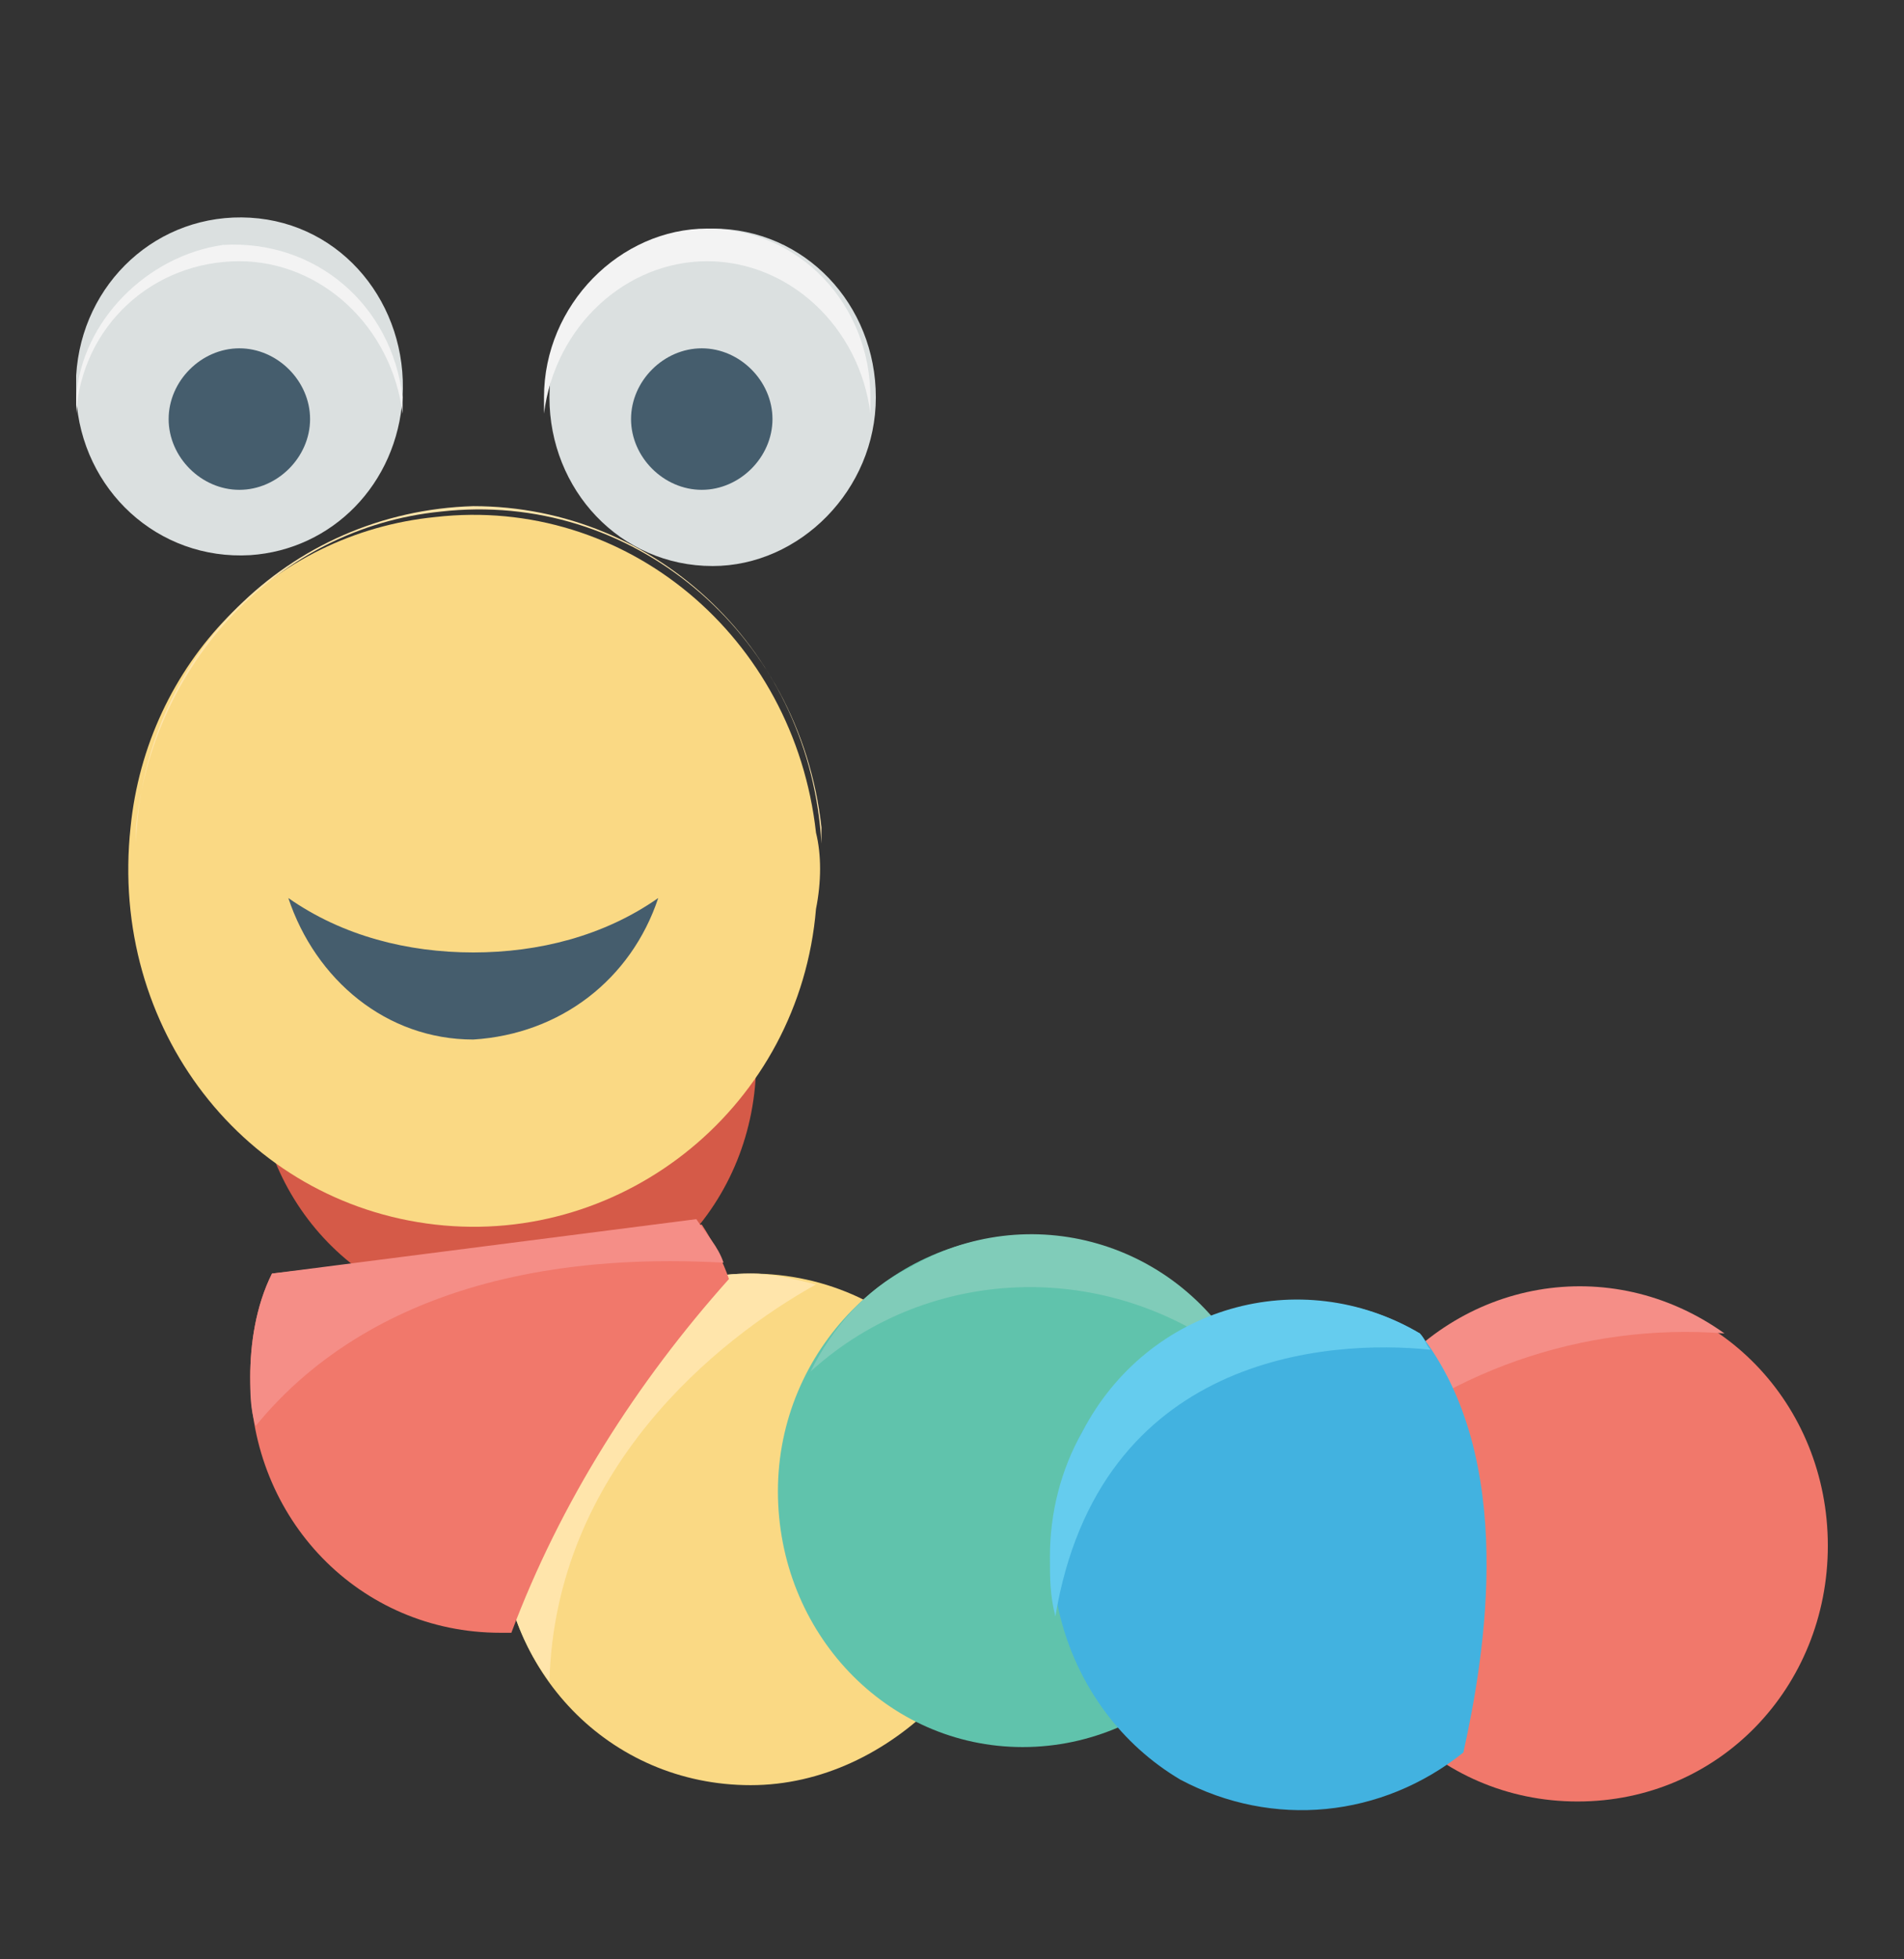 <?xml version="1.0" encoding="utf-8"?>
<!-- Generator: Adobe Illustrator 26.1.0, SVG Export Plug-In . SVG Version: 6.00 Build 0)  -->
<svg version="1.1" id="Layer_1" xmlns="http://www.w3.org/2000/svg" xmlns:xlink="http://www.w3.org/1999/xlink" x="0px" y="0px"
	 viewBox="0 0 35 36" style="enable-background:new 0 0 35 36;" xml:space="preserve">
<rect x="0" y="0" width="35" height="36" fill="#333333" stroke="none"/>
<style type="text/css">
	.st0{fill:#F1786B;}
	.st1{fill:#F58E87;}
	.st2{fill:#FAD984;}
	.st3{fill:#FFE5AB;}
	.st4{fill:#60C3AC;}
	.st5{fill:#D55A48;}
	.st6{fill:#DBE0E0;}
	.st7{fill:#455D6D;}
	.st8{fill:#F3F3F3;}
	.st9{fill:#80CCB9;}
	.st10{fill:#42B2E0;}
	.st11{fill:#65CCEE;}
</style>
<path class="st0" d="M24.4,28.4c0,2.6,2,4.7,4.6,4.7s4.6-2.1,4.6-4.7s-2-4.7-4.6-4.7l0,0C26.5,23.7,24.4,25.8,24.4,28.4L24.4,28.4"
	/>
<path class="st1" d="M31.7,24.5c-2.1-1.5-4.9-1-6.4,1.1c-0.3,0.4-0.5,0.9-0.7,1.4C26.5,25.2,29.1,24.3,31.7,24.5z"/>
<path class="st2" d="M13.8,23.4c-2.5,0-4.6,2.1-4.6,4.7c0,2.6,2,4.7,4.6,4.7c1.3,0,2.5-0.6,3.4-1.5c0.1-1.6,0.1-4.5,0.2-6.2
	C16.5,24,15.2,23.4,13.8,23.4z"/>
<path class="st3" d="M15,23.6c-0.4-0.1-0.8-0.2-1.2-0.2c-2.5,0-4.6,2.1-4.6,4.7c0,1,0.3,2,0.9,2.8C10.2,27,13.2,24.6,15,23.6z"/>
<path class="st4" d="M14.3,27.4c0,2.6,2,4.7,4.5,4.7s4.6-2.1,4.6-4.7s-2-4.7-4.5-4.7c0,0,0,0,0,0C16.4,22.7,14.3,24.8,14.3,27.4"/>
<path class="st5" d="M4.7,19.5c0,2.6,2,4.7,4.6,4.7s4.6-2.1,4.6-4.7s-2-4.7-4.6-4.7S4.7,16.9,4.7,19.5"/>
<path class="st6" d="M1.4,7.3c0.1,1.7,1.5,3,3.2,2.9c1.5-0.1,2.7-1.3,2.8-2.9l0,0c0.1-1.7-1.1-3.2-2.8-3.3S1.5,5.2,1.4,6.9
	C1.4,7.1,1.4,7.2,1.4,7.3L1.4,7.3"/>
<path class="st7" d="M3.1,7.7c0,0.7,0.6,1.3,1.3,1.3s1.3-0.6,1.3-1.3S5.1,6.4,4.4,6.4l0,0C3.7,6.4,3.1,7,3.1,7.7L3.1,7.7"/>
<path class="st6" d="M10.1,7.3c0,1.7,1.3,3.1,3,3.1c1.6,0,3-1.4,3-3.1l0,0c0-1.7-1.3-3.1-3-3.1C11.4,4.3,10.1,5.6,10.1,7.3
	C10.1,7.3,10.1,7.3,10.1,7.3L10.1,7.3"/>
<path class="st8" d="M4.4,4.8c1.5,0,2.8,1.2,3,2.8c0-0.1,0-0.2,0-0.3C7.2,5.6,5.8,4.4,4.1,4.5C2.7,4.7,1.5,5.9,1.4,7.3
	c0,0.1,0,0.2,0,0.3C1.5,6,2.8,4.8,4.4,4.8z"/>
<path class="st8" d="M13,4.8c1.5,0,2.8,1.2,3,2.8c0-0.1,0-0.2,0-0.3c0-1.7-1.3-3.1-3-3.1c-1.6,0-3,1.4-3,3.1c0,0.1,0,0.2,0,0.3
	C10.2,6,11.5,4.8,13,4.8z"/>
<path class="st7" d="M11.6,7.7c0,0.7,0.6,1.3,1.3,1.3s1.3-0.6,1.3-1.3s-0.6-1.3-1.3-1.3S11.6,7,11.6,7.7"/>
<path class="st2" d="M2.4,15.2C2,18.9,4.5,22.1,8,22.5s6.7-2.2,7-5.8c0.1-0.5,0.1-1,0-1.4l0,0c-0.4-3.6-3.5-6.2-7-5.8
	C5,9.8,2.7,12.2,2.4,15.2L2.4,15.2"/>
<path class="st3" d="M8.7,9.3c3.4,0,6.2,2.7,6.4,6.2c0-0.1,0-0.2,0-0.3c-0.4-3.6-3.5-6.2-7-5.8c-3,0.3-5.3,2.8-5.6,5.8v0.3
	C2.6,12.1,5.3,9.4,8.7,9.3z"/>
<path class="st7" d="M8.7,17.5c-1.2,0-2.4-0.3-3.4-1c0.5,1.5,1.8,2.6,3.4,2.6c1.6-0.1,2.9-1.1,3.4-2.6C11.1,17.2,9.9,17.5,8.7,17.5z
	"/>
<path class="st0" d="M12.9,22.5L5,23.4c-0.3,0.6-0.4,1.3-0.4,1.9c0,2.6,2,4.7,4.6,4.7l0,0h0.2c0.9-2.4,2.3-4.6,4-6.5
	C13.3,23.2,13.1,22.8,12.9,22.5z"/>
<path class="st1" d="M13.3,23.2c-0.1-0.3-0.3-0.5-0.5-0.8L5,23.4c-0.3,0.6-0.4,1.3-0.4,1.9c0,0.3,0,0.6,0.1,0.9
	C5.6,25.1,7.9,22.9,13.3,23.2z"/>
<path class="st9" d="M22.9,25.1c-1.2-2.3-4-3.1-6.2-1.8c-0.8,0.4-1.4,1.1-1.8,1.9C17.1,23.2,20.5,23.1,22.9,25.1z"/>
<path class="st10" d="M26.1,24.5c-2.2-1.3-5-0.4-6.2,1.8s-0.4,5.1,1.8,6.4c1.7,0.9,3.7,0.7,5.2-0.5C27.3,30.4,27.9,26.8,26.1,24.5z"
	/>
<path class="st11" d="M26.3,24.8c-0.1-0.1-0.1-0.2-0.2-0.3c-2.2-1.3-5-0.5-6.2,1.8c-0.4,0.7-0.6,1.5-0.6,2.3c0,0.4,0,0.7,0.1,1.1
	C20.2,24.9,24.4,24.6,26.3,24.8z"/>
</svg>
